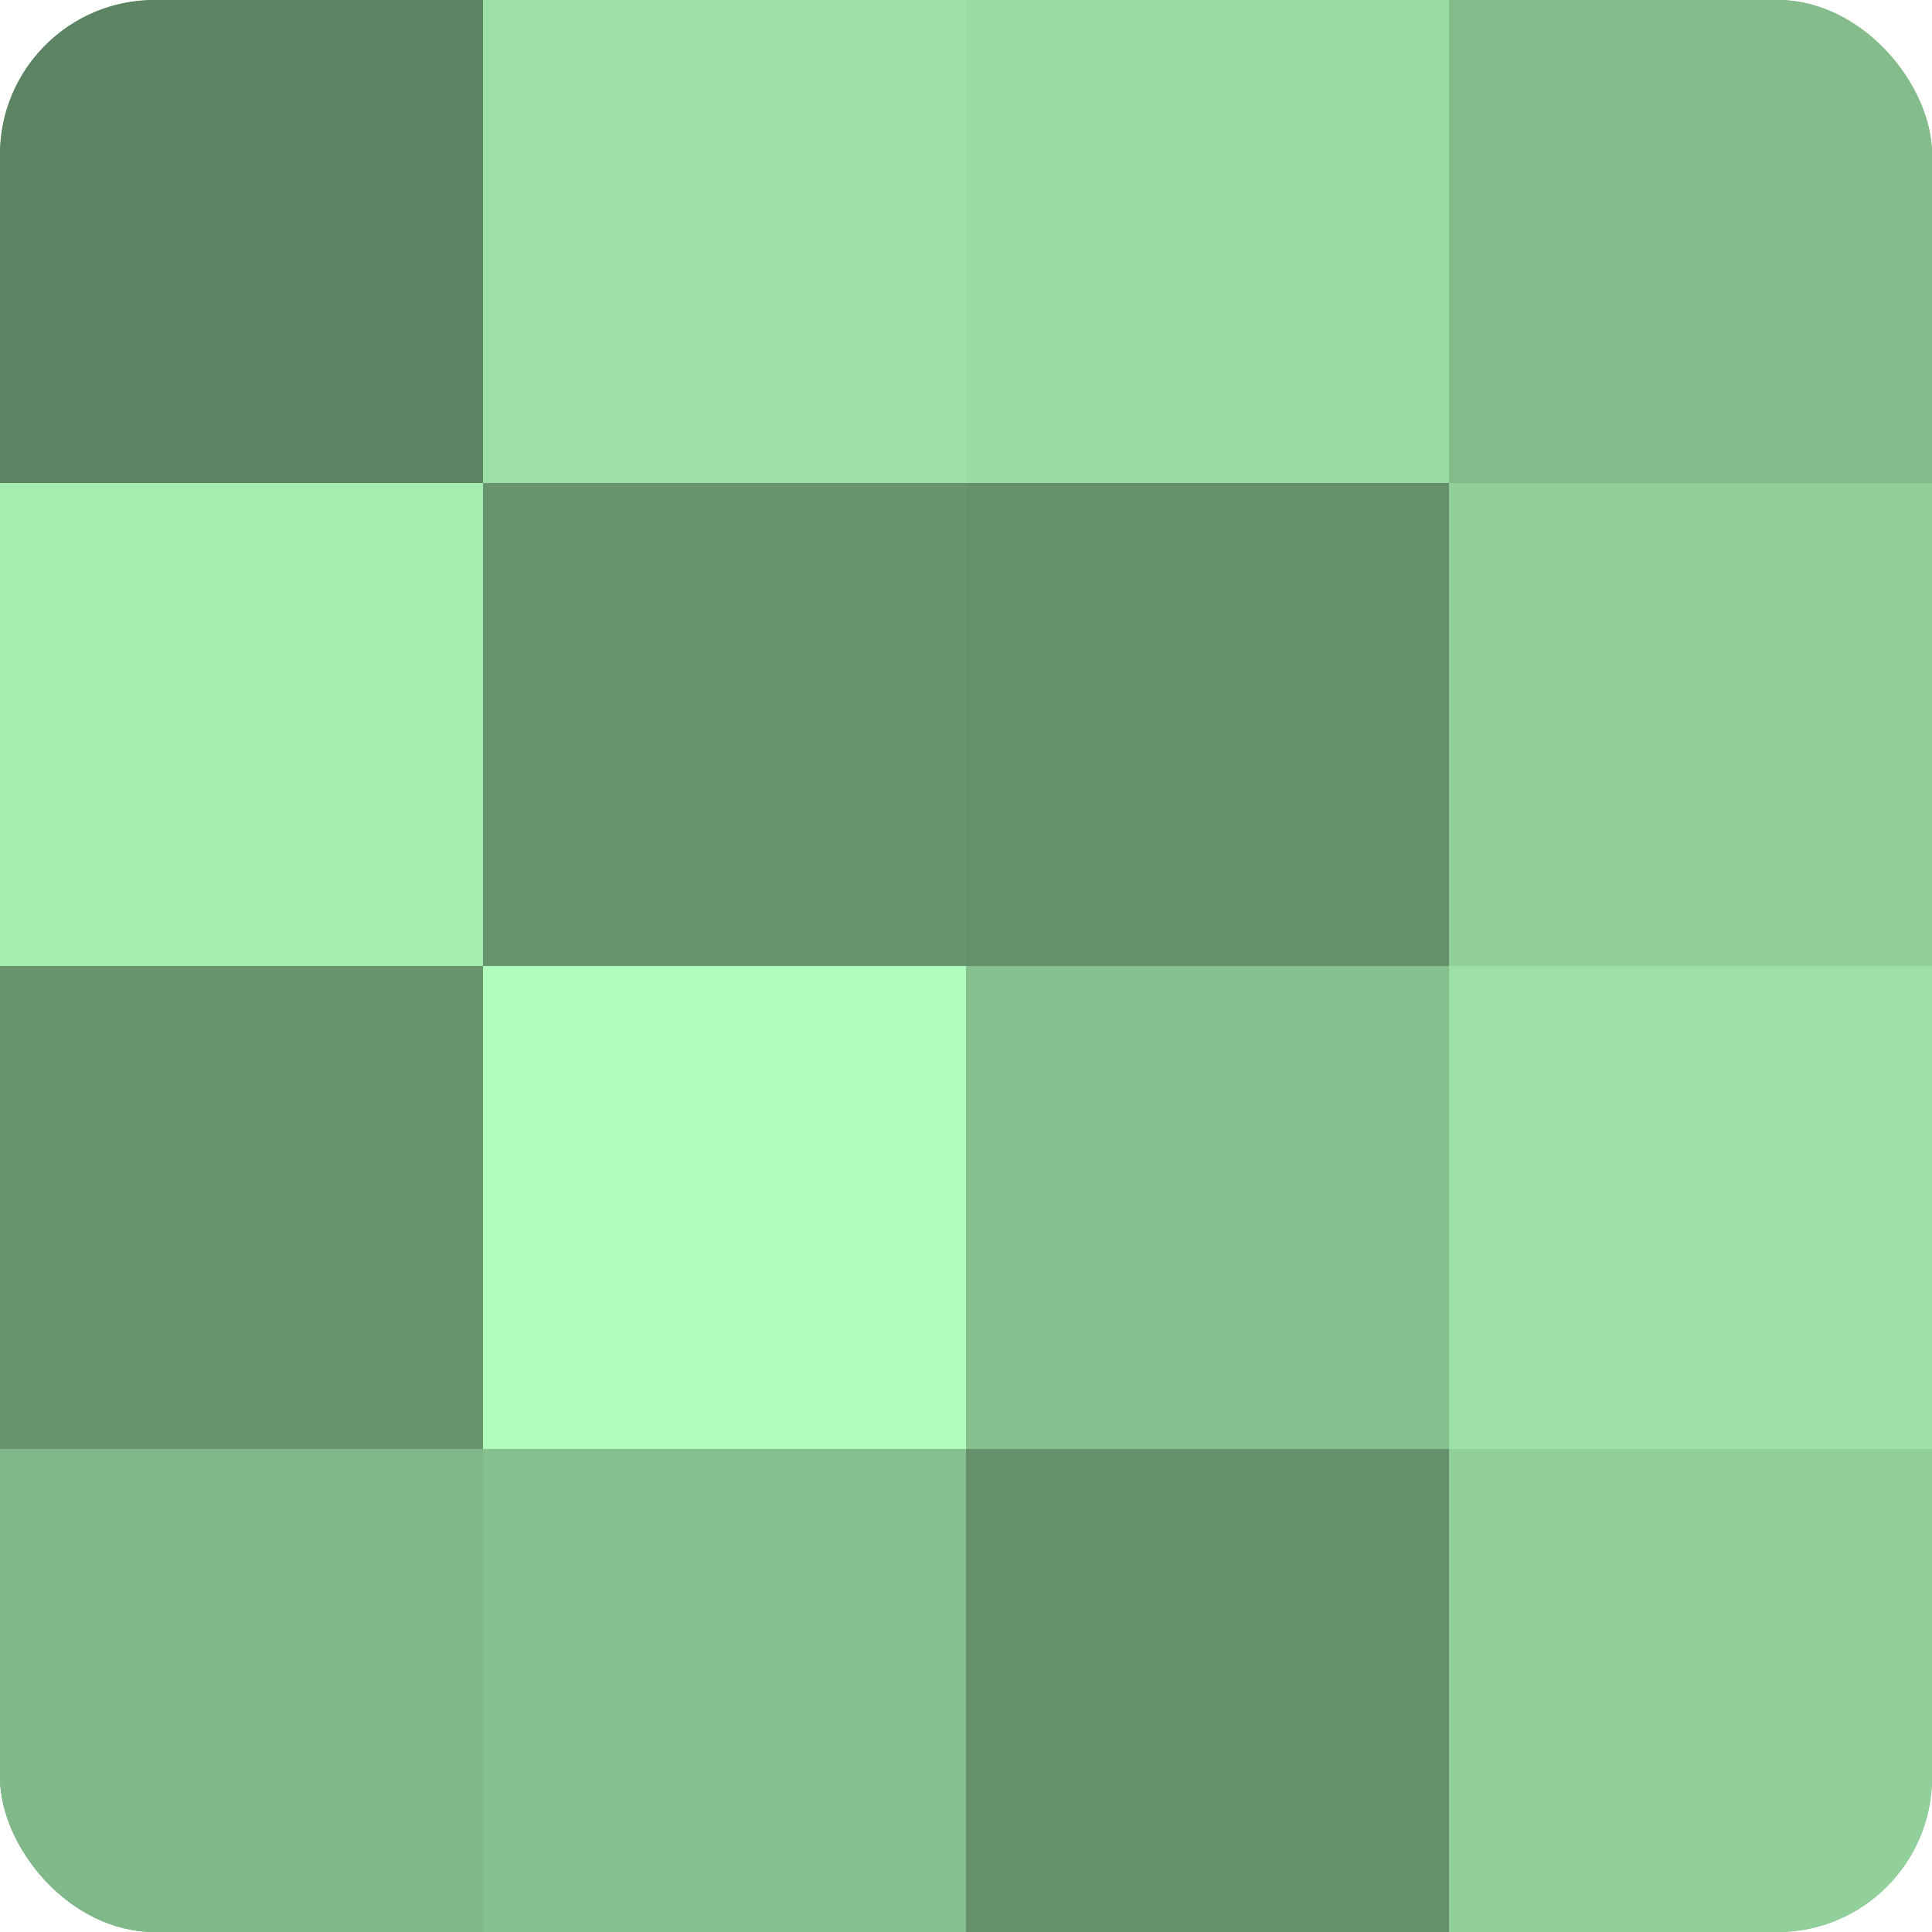 <?xml version="1.0" encoding="UTF-8"?>
<svg xmlns="http://www.w3.org/2000/svg" width="60" height="60" viewBox="0 0 100 100" preserveAspectRatio="xMidYMid meet"><defs><clipPath id="c" width="100" height="100"><rect width="100" height="100" rx="8" ry="8"/></clipPath></defs><g clip-path="url(#c)"><rect width="100" height="100" fill="#70a077"/><rect width="25" height="25" fill="#5d8462"/><rect y="25" width="25" height="25" fill="#a5ecb0"/><rect y="50" width="25" height="25" fill="#68946e"/><rect y="75" width="25" height="25" fill="#81b889"/><rect x="25" width="25" height="25" fill="#9de0a7"/><rect x="25" y="25" width="25" height="25" fill="#68946e"/><rect x="25" y="50" width="25" height="25" fill="#b0fcbc"/><rect x="25" y="75" width="25" height="25" fill="#86c08f"/><rect x="50" width="25" height="25" fill="#9adca4"/><rect x="50" y="25" width="25" height="25" fill="#65906b"/><rect x="50" y="50" width="25" height="25" fill="#86c08f"/><rect x="50" y="75" width="25" height="25" fill="#65906b"/><rect x="75" width="25" height="25" fill="#84bc8c"/><rect x="75" y="25" width="25" height="25" fill="#92d09b"/><rect x="75" y="50" width="25" height="25" fill="#9de0a7"/><rect x="75" y="75" width="25" height="25" fill="#92d09b"/></g></svg>
